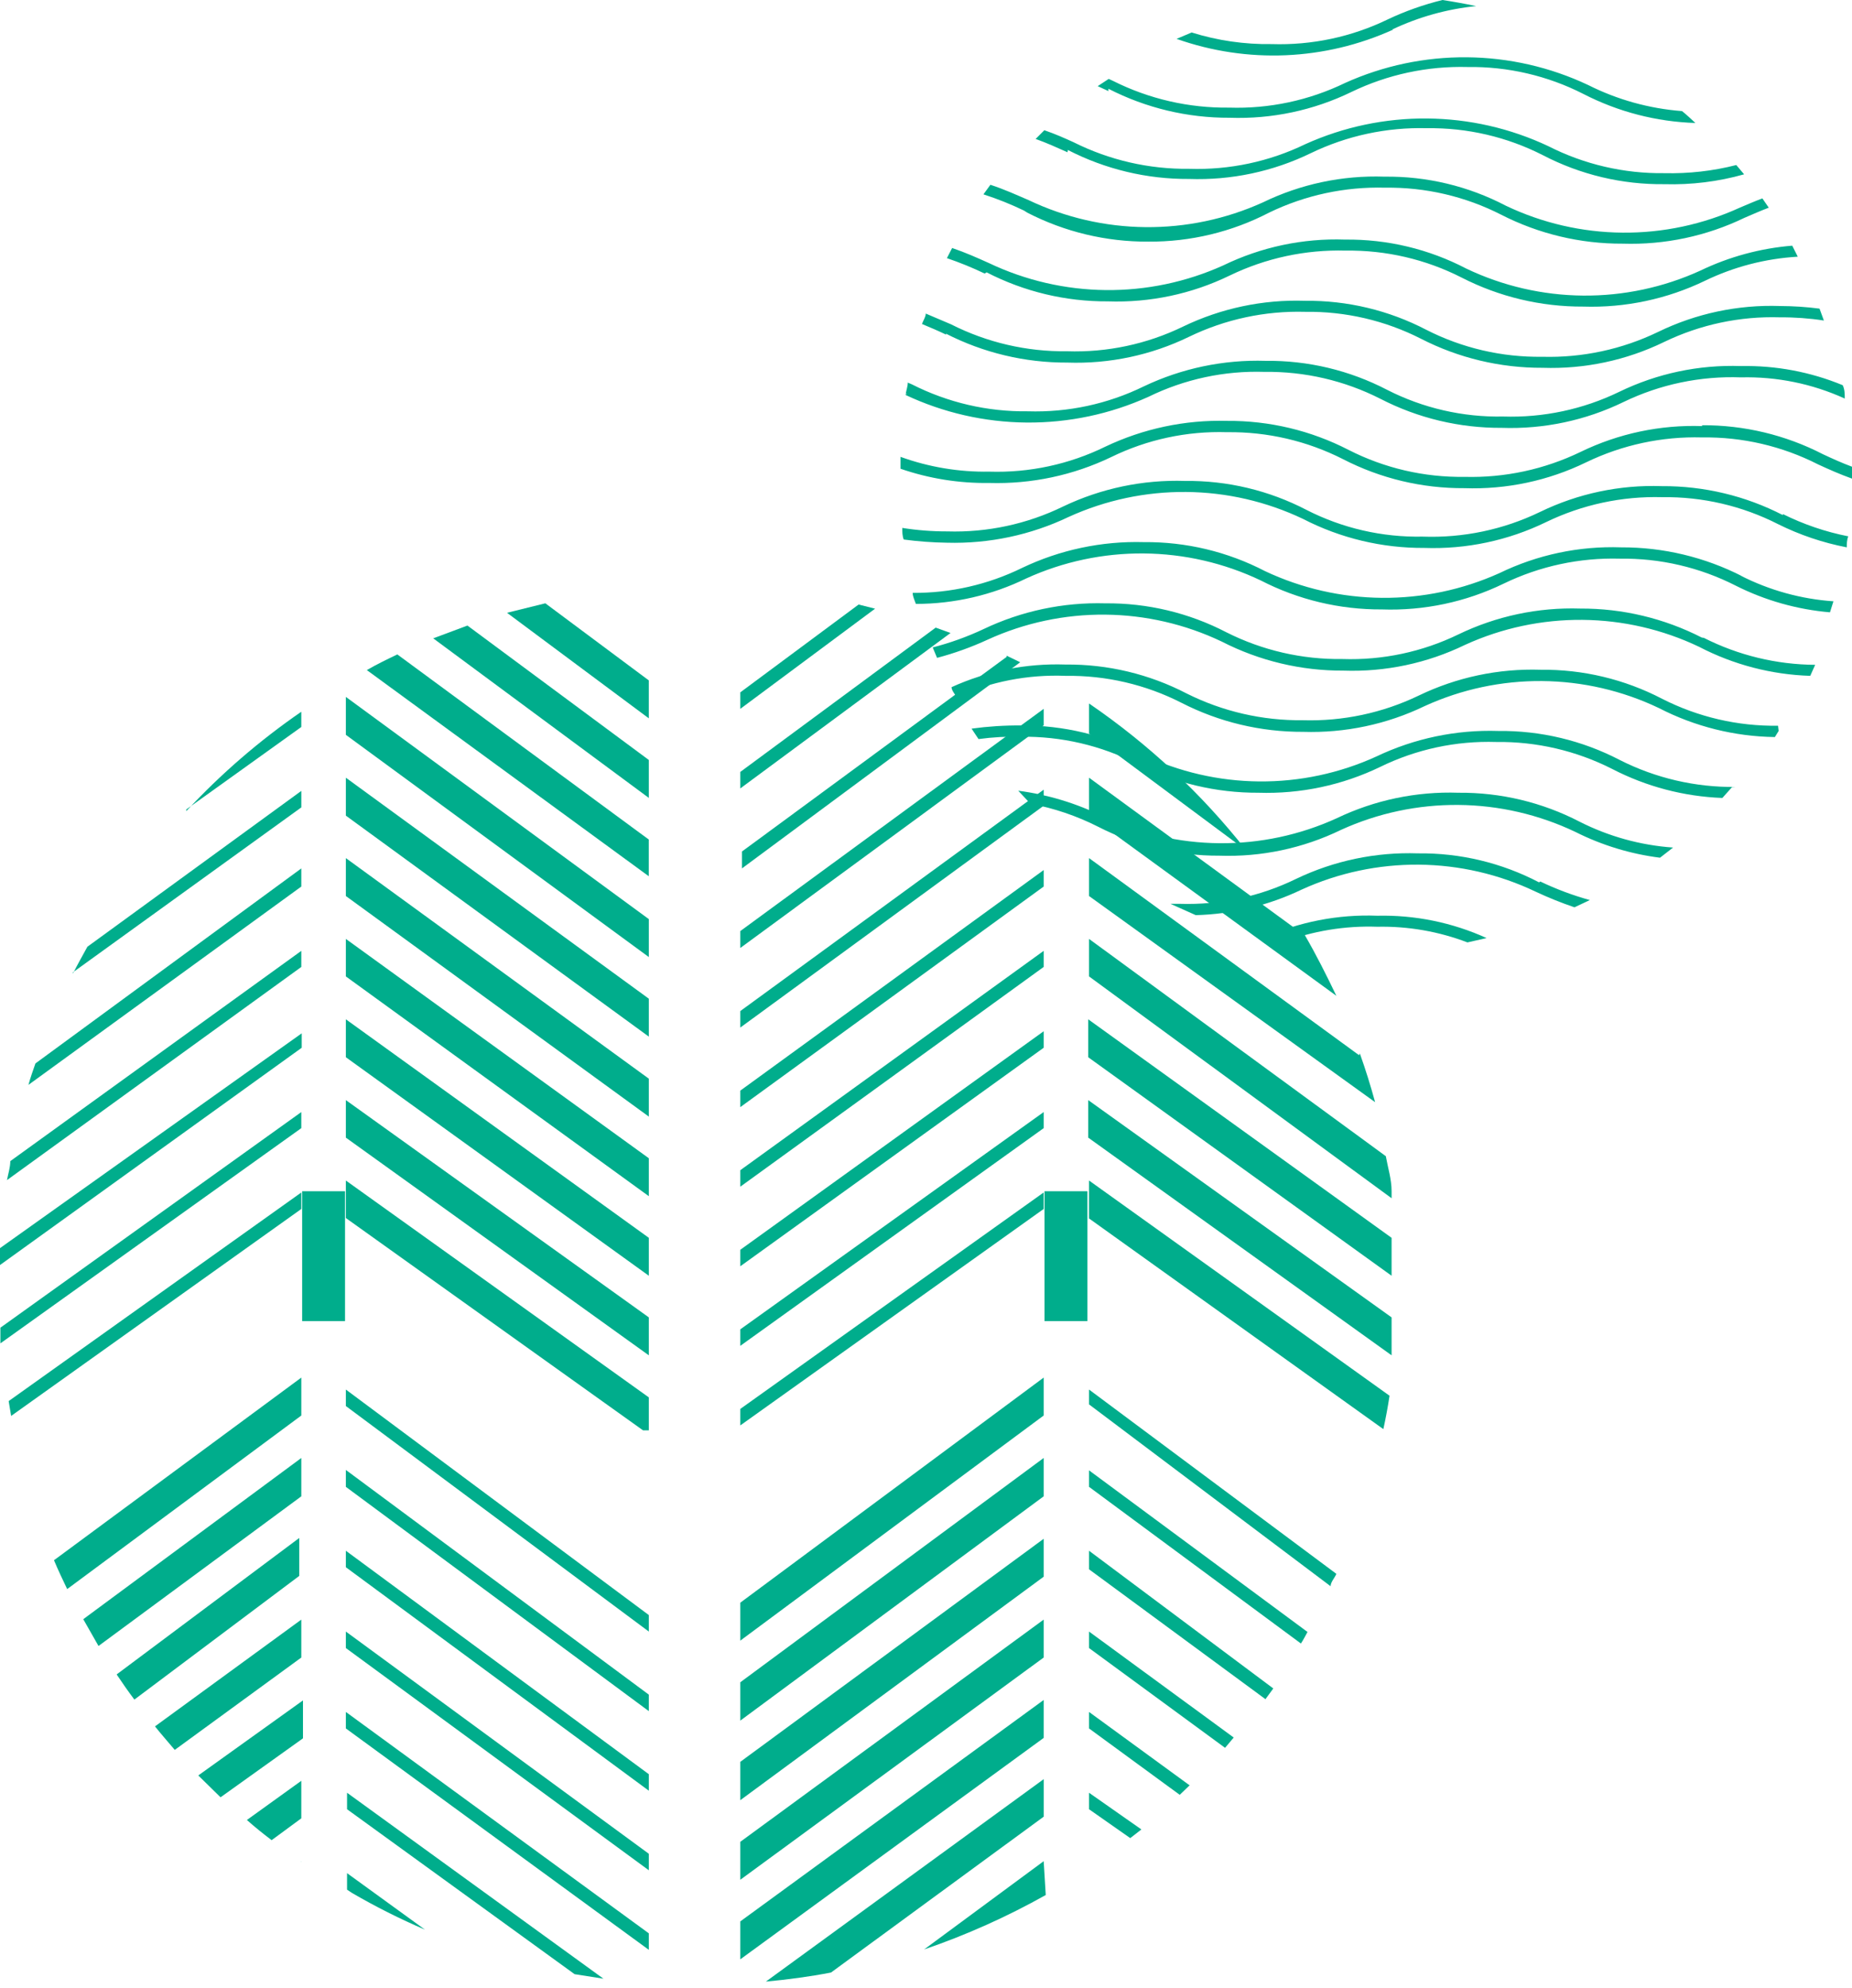 <svg width="218" height="234" viewBox="0 0 218 234" fill="none" xmlns="http://www.w3.org/2000/svg">
<path d="M162.835 168.187C163.126 166.86 163.369 165.55 163.563 164.256L128.191 138.929V143.393L162.835 168.187Z" fill="#00AD8C"/>
<path d="M163.805 159.501V155.037L128.094 129.467V133.882L163.805 159.501Z" fill="#00AD8C"/>
<path d="M163.805 150.137V146.983V145.673L128.094 119.957V124.421L163.805 150.137Z" fill="#00AD8C"/>
<path d="M128.191 110.496V114.911L163.806 141.016V140.191C163.806 138.784 163.369 137.425 163.126 136.066L128.191 110.496Z" fill="#00AD8C"/>
<path d="M159.972 124.178L128.191 100.985V105.449L161.865 129.71C161.331 127.769 160.749 125.876 160.069 123.984" fill="#00AD8C"/>
<path d="M153.471 110.011L128.191 91.524V95.988L157.304 117.192C156.139 114.766 154.926 112.34 153.568 110.011" fill="#00AD8C"/>
<path d="M146.726 100.112C141.464 93.43 135.214 87.589 128.191 82.79V86.332L146.726 100.112Z" fill="#00AD8C"/>
<path d="M122.852 142.277V140.336L87.141 165.809V167.75L122.852 142.277Z" fill="#00AD8C"/>
<path d="M122.852 132.766V130.874L87.141 156.444V158.385L122.852 132.766Z" fill="#00AD8C"/>
<path d="M87.141 147.08V149.021L122.852 123.305V121.364L87.141 147.08Z" fill="#00AD8C"/>
<path d="M87.141 137.715V139.656L122.852 113.795V111.902L87.141 137.715Z" fill="#00AD8C"/>
<path d="M87.141 128.351V130.292L122.852 104.333V102.393L87.141 128.351Z" fill="#00AD8C"/>
<path d="M87.141 120.928L122.852 94.824V92.932L87.141 118.987V120.928Z" fill="#00AD8C"/>
<path d="M87.141 111.563L122.852 85.362V83.421L87.141 109.573V111.563Z" fill="#00AD8C"/>
<path d="M118.486 77.308L87.336 100.209V102.199L120.087 77.938L118.486 77.162" fill="#00AD8C"/>
<path d="M87.141 92.785L111.886 74.493L110.14 73.862L87.141 90.844V92.785Z" fill="#00AD8C"/>
<path d="M87.141 83.421L103.007 71.631L101.066 71.145L87.141 81.48V83.421Z" fill="#00AD8C"/>
<path d="M127.996 140.19H122.949V155.474H127.996V140.19Z" fill="#00AD8C"/>
<path d="M40.711 138.929V143.344L75.694 168.332H76.374V164.451L40.711 138.929Z" fill="#00AD8C"/>
<path d="M76.374 159.501V155.037L40.711 129.467V133.882L76.374 159.501Z" fill="#00AD8C"/>
<path d="M76.374 150.137V146.983V145.673L40.711 119.957V124.421L76.374 150.137Z" fill="#00AD8C"/>
<path d="M76.374 136.309L40.711 110.496V114.911L76.374 140.773V136.309Z" fill="#00AD8C"/>
<path d="M76.374 126.944L40.711 100.985V105.449L76.374 131.408V126.944Z" fill="#00AD8C"/>
<path d="M76.374 117.531L40.711 91.524V95.988L76.374 121.995V117.531Z" fill="#00AD8C"/>
<path d="M40.711 86.478L76.374 112.63V108.166L40.711 82.014V86.478Z" fill="#00AD8C"/>
<path d="M76.368 98.801L46.77 77.016C45.557 77.598 44.344 78.18 43.18 78.859L76.368 103.12V98.801Z" fill="#00AD8C"/>
<path d="M50.996 75.123L76.372 93.901V89.437L55.023 73.619L50.996 75.123Z" fill="#00AD8C"/>
<path d="M76.371 84.537V80.073L64.192 71L59.68 72.116L76.371 84.537Z" fill="#00AD8C"/>
<path d="M35.469 142.277V140.336L1.02 164.887L1.311 166.634L35.469 142.277Z" fill="#00AD8C"/>
<path d="M35.467 132.765V130.873L0.047 156.249C0.047 156.832 0.047 157.462 0.047 158.093L35.467 132.765Z" fill="#00AD8C"/>
<path d="M0 146.886C0 147.565 0 148.196 0 148.875L35.517 123.305V121.606L0 146.886Z" fill="#00AD8C"/>
<path d="M1.212 136.648C1.212 137.376 0.97 138.103 0.824 138.88L35.468 113.795V111.902L1.212 136.648Z" fill="#00AD8C"/>
<path d="M4.172 125.148C3.881 125.973 3.59 126.798 3.348 127.672L35.468 104.333V102.198L4.172 125.148Z" fill="#00AD8C"/>
<path d="M8.59 114.425L35.47 95.017V93.076L10.288 111.417C9.706 112.484 9.124 113.503 8.59 114.571" fill="#00AD8C"/>
<path d="M21.93 95.26L35.467 85.556V83.761C30.541 87.153 26.002 91.074 21.93 95.454" fill="#00AD8C"/>
<path d="M40.613 140.19H35.566V155.474H40.613V140.19Z" fill="#00AD8C"/>
<path d="M29.062 214.184C29.984 215.009 30.955 215.785 31.974 216.561L35.467 213.99V209.574L29.062 214.184Z" fill="#00AD8C"/>
<path d="M23.34 208.943L25.96 211.515L35.664 204.576V200.112L23.34 208.943Z" fill="#00AD8C"/>
<path d="M18.242 203.17C19.018 204.141 19.795 205.014 20.571 205.936L35.467 195.067V190.604L18.242 203.17Z" fill="#00AD8C"/>
<path d="M13.73 197.056C14.41 198.075 15.089 199.046 15.817 200.016L35.225 185.46V180.996L13.73 197.056Z" fill="#00AD8C"/>
<path d="M9.801 190.555L11.596 193.708L35.468 176.095V171.583L9.801 190.555Z" fill="#00AD8C"/>
<path d="M35.468 166.585V162.121L6.355 183.616C6.841 184.78 7.374 185.896 7.908 187.012L35.468 166.585Z" fill="#00AD8C"/>
<path d="M40.852 210.98V212.921L67.635 232.33L71.031 232.863L40.852 210.98Z" fill="#00AD8C"/>
<path d="M76.374 227.526L40.711 201.471V203.412L76.374 229.467V227.526Z" fill="#00AD8C"/>
<path d="M76.374 218.162L40.711 192.01V193.951L76.374 220.103V218.162Z" fill="#00AD8C"/>
<path d="M40.711 182.5V184.441L76.374 210.739V208.798L40.711 182.5Z" fill="#00AD8C"/>
<path d="M40.711 172.99V174.98L76.374 201.375V199.434L40.711 172.99Z" fill="#00AD8C"/>
<path d="M40.711 163.529V165.47L76.374 192.011V190.07L40.711 163.529Z" fill="#00AD8C"/>
<path d="M122.852 219.036L108.781 229.42C113.737 227.723 118.528 225.579 123.095 223.015L122.852 219.036Z" fill="#00AD8C"/>
<path d="M122.855 213.796V209.381L90.152 233.204C92.772 232.962 95.296 232.622 97.819 232.137L122.855 213.796Z" fill="#00AD8C"/>
<path d="M122.852 204.527V200.063L87.141 226.119V230.583L122.852 204.527Z" fill="#00AD8C"/>
<path d="M122.852 195.066V190.603L87.141 216.755V221.219L122.852 195.066Z" fill="#00AD8C"/>
<path d="M122.852 185.557V181.093L87.141 207.342V211.855L122.852 185.557Z" fill="#00AD8C"/>
<path d="M87.141 197.978V202.491L122.852 176.095V174.446V171.583L87.141 197.978Z" fill="#00AD8C"/>
<path d="M122.852 166.585V162.121L87.141 188.613V193.077L122.852 166.585Z" fill="#00AD8C"/>
<path d="M128.191 210.98V212.921L133.043 216.318L134.354 215.299L128.191 210.98Z" fill="#00AD8C"/>
<path d="M128.191 201.471V203.412L138.866 211.223L140.03 210.107L128.191 201.471Z" fill="#00AD8C"/>
<path d="M128.191 192.01V193.951L144.203 205.693L145.222 204.48L128.191 192.01Z" fill="#00AD8C"/>
<path d="M128.191 182.5V184.683L148.958 199.967L149.88 198.706L128.191 182.5Z" fill="#00AD8C"/>
<path d="M128.191 173.038V174.979L153.131 193.417C153.422 192.98 153.665 192.495 153.907 192.058L128.191 173.038Z" fill="#00AD8C"/>
<path d="M156.624 186.674C156.624 186.188 157.11 185.703 157.304 185.218L128.191 163.529V165.276L156.624 186.674Z" fill="#00AD8C"/>
<path d="M40.852 220.443V222.384L41.434 222.772C44.206 224.385 47.074 225.827 50.022 227.091L40.852 220.443Z" fill="#00AD8C"/>
<path d="M35.471 219.085V219.036L35.422 219.085H35.471Z" fill="#00AD8C"/>
<path d="M163.859 3.482C166.976 1.999 170.325 1.064 173.759 0.717C172.461 0.444 171.13 0.205 169.799 0C167.576 0.542 165.415 1.308 163.347 2.287C159.098 4.346 154.412 5.342 149.693 5.189C146.5 5.238 143.319 4.777 140.271 3.823L138.496 4.574C146.817 7.521 155.957 7.129 163.996 3.482" fill="#00AD8C"/>
<path d="M130.474 10.446C134.888 12.712 139.782 13.883 144.743 13.859C149.698 14.032 154.62 12.989 159.08 10.821C163.333 8.77 168.014 7.763 172.734 7.886C177.476 7.816 182.164 8.906 186.389 11.06C190.473 13.162 194.974 14.329 199.565 14.474C199.053 13.996 198.541 13.518 197.995 13.074C194.143 12.782 190.386 11.738 186.935 10.002C182.468 7.895 177.597 6.783 172.658 6.741C167.719 6.7 162.83 7.731 158.329 9.763C154.079 11.822 149.394 12.818 144.674 12.665C139.937 12.724 135.255 11.647 131.02 9.524L130.508 9.285L129.211 10.139L130.474 10.719" fill="#00AD8C"/>
<path d="M125.695 17.648C130.106 19.921 135.002 21.093 139.964 21.061C144.919 21.234 149.842 20.191 154.301 18.023C158.553 15.968 163.235 14.962 167.956 15.088C172.698 15.018 177.385 16.108 181.61 18.262C186.024 20.559 190.937 21.732 195.913 21.676C199.083 21.768 202.248 21.377 205.3 20.515L204.379 19.423C201.614 20.127 198.765 20.448 195.913 20.379C191.172 20.442 186.486 19.352 182.259 17.204C177.792 15.097 172.921 13.985 167.982 13.944C163.043 13.902 158.154 14.933 153.653 16.965C149.403 19.024 144.718 20.02 139.998 19.867C135.261 19.927 130.579 18.85 126.344 16.726C125.286 16.248 124.227 15.77 122.93 15.327L121.906 16.351C123.238 16.829 124.432 17.375 125.661 17.921" fill="#00AD8C"/>
<path d="M120.916 25.023C125.327 27.296 130.223 28.468 135.185 28.436C140.126 28.47 145 27.298 149.386 25.023C153.636 22.965 158.319 21.958 163.04 22.087C167.782 22.019 172.469 23.109 176.694 25.262C181.12 27.528 186.025 28.698 190.997 28.675C195.951 28.834 200.87 27.792 205.334 25.637C206.29 25.227 207.212 24.818 208.202 24.442L207.451 23.35C206.529 23.691 205.676 24.067 204.788 24.442C200.458 26.418 195.747 27.421 190.988 27.379C186.228 27.338 181.536 26.254 177.24 24.203C172.84 21.901 167.937 20.728 162.972 20.79C158.016 20.617 153.094 21.66 148.635 23.828C144.299 25.787 139.588 26.777 134.83 26.73C130.073 26.683 125.383 25.599 121.087 23.555C119.653 22.94 118.254 22.292 116.581 21.746L115.762 22.872C117.397 23.399 118.993 24.038 120.541 24.784" fill="#00AD8C"/>
<path d="M116.138 32.053C120.548 34.327 125.444 35.498 130.406 35.467C135.362 35.639 140.284 34.596 144.743 32.429C148.994 30.371 153.677 29.364 158.398 29.493C163.14 29.425 167.827 30.515 172.052 32.668C176.478 34.934 181.383 36.105 186.355 36.081C191.309 36.24 196.228 35.198 200.692 33.043C204.112 31.391 207.824 30.428 211.616 30.21C211.411 29.766 211.172 29.357 210.967 28.913C207.211 29.22 203.542 30.215 200.146 31.849C195.816 33.824 191.105 34.827 186.346 34.786C181.586 34.744 176.894 33.66 172.598 31.61C168.197 29.311 163.295 28.139 158.33 28.196C153.374 28.024 148.452 29.067 143.992 31.234C139.651 33.194 134.934 34.185 130.171 34.138C125.408 34.09 120.713 33.006 116.411 30.961C115.045 30.347 113.68 29.732 112.075 29.186L111.461 30.381C112.975 30.895 114.457 31.499 115.899 32.19" fill="#00AD8C"/>
<path d="M111.326 39.257C115.752 41.523 120.657 42.694 125.629 42.67C130.585 42.843 135.507 41.8 139.966 39.633C144.217 37.575 148.9 36.568 153.621 36.697C158.363 36.629 163.05 37.718 167.275 39.871C171.701 42.138 176.606 43.308 181.578 43.285C186.522 43.453 191.432 42.41 195.881 40.247C200.132 38.193 204.817 37.198 209.535 37.345C211.261 37.334 212.985 37.459 214.69 37.721L214.178 36.321C212.638 36.121 211.088 36.019 209.535 36.014C204.58 35.842 199.658 36.885 195.198 39.052C190.948 41.11 186.265 42.117 181.544 41.988C176.802 42.056 172.115 40.966 167.89 38.813C163.487 36.519 158.585 35.346 153.621 35.4C148.655 35.235 143.724 36.278 139.25 38.438C135.002 40.5 130.315 41.496 125.595 41.339C120.854 41.398 116.17 40.309 111.941 38.165L108.971 36.902C108.971 37.311 108.664 37.721 108.527 38.13C109.517 38.54 110.473 38.95 111.395 39.394" fill="#00AD8C"/>
<path d="M106.547 46.459C111.018 48.571 115.896 49.686 120.841 49.728C125.786 49.769 130.681 48.735 135.187 46.698C139.431 44.621 144.119 43.613 148.841 43.763C153.583 43.7 158.268 44.789 162.496 46.937C166.907 49.211 171.802 50.382 176.765 50.351C181.72 50.523 186.642 49.48 191.101 47.313C195.404 45.232 200.151 44.236 204.927 44.411C209.136 44.306 213.315 45.158 217.147 46.903C217.147 46.357 217.147 45.845 216.908 45.333C213.112 43.766 209.033 42.999 204.927 43.08C199.971 42.907 195.049 43.95 190.59 46.118C186.34 48.177 181.654 49.172 176.935 49.019C172.195 49.112 167.504 48.033 163.281 45.879C158.867 43.582 153.954 42.409 148.978 42.465C144.028 42.311 139.112 43.341 134.641 45.469C130.397 47.546 125.709 48.554 120.986 48.405C116.245 48.468 111.559 47.378 107.332 45.23L106.854 45.026C106.854 45.469 106.683 45.913 106.615 46.357H106.786" fill="#00AD8C"/>
<path d="M200.386 50.146C195.431 49.974 190.508 51.017 186.049 53.184C181.797 55.24 177.115 56.246 172.394 56.12C167.652 56.19 162.965 55.1 158.74 52.946C154.319 50.667 149.411 49.495 144.437 49.532C139.485 49.398 134.572 50.44 130.1 52.57C125.856 54.647 121.168 55.655 116.446 55.506C112.887 55.565 109.347 54.975 106 53.765V55.164C109.359 56.322 112.893 56.888 116.446 56.837C121.399 56.984 126.315 55.942 130.783 53.799C135.027 51.722 139.714 50.714 144.437 50.863C149.178 50.8 153.864 51.89 158.091 54.038C162.502 56.311 167.398 57.483 172.36 57.451C177.316 57.624 182.238 56.581 186.697 54.413C190.948 52.356 195.631 51.349 200.352 51.478C205.094 51.41 209.781 52.499 214.006 54.652C215.269 55.233 216.566 55.813 218 56.325V54.925C216.805 54.482 215.679 53.97 214.586 53.458C210.176 51.184 205.28 50.013 200.318 50.044" fill="#00AD8C"/>
<path d="M209.878 60.626C205.467 58.352 200.571 57.181 195.609 57.212C190.654 57.04 185.732 58.083 181.272 60.251C176.97 62.331 172.223 63.327 167.447 63.152C162.706 63.246 158.016 62.167 153.793 60.011C149.378 57.714 144.465 56.542 139.49 56.598C134.539 56.439 129.623 57.469 125.153 59.602C120.907 61.675 116.221 62.683 111.498 62.538C109.726 62.542 107.957 62.405 106.207 62.128C106.207 62.606 106.207 63.05 106.378 63.493C108.064 63.719 109.763 63.844 111.464 63.869C116.416 64.007 121.331 62.966 125.801 60.831C130.138 58.857 134.854 57.855 139.619 57.897C144.383 57.938 149.081 59.021 153.383 61.07C157.794 63.343 162.69 64.514 167.652 64.483C172.607 64.656 177.529 63.613 181.989 61.445C186.24 59.388 190.922 58.381 195.643 58.51C200.385 58.441 205.072 59.531 209.298 61.684C211.858 62.957 214.58 63.876 217.388 64.415C217.388 64.005 217.388 63.562 217.558 63.118C214.881 62.591 212.286 61.707 209.844 60.489" fill="#00AD8C"/>
<path d="M205.096 67.828C200.681 65.566 195.788 64.396 190.828 64.415C185.872 64.242 180.95 65.285 176.491 67.453C172.148 69.407 167.435 70.397 162.673 70.356C157.912 70.315 153.216 69.243 148.909 67.214C144.504 64.925 139.604 63.753 134.64 63.8C129.687 63.662 124.773 64.703 120.303 66.838C116.298 68.8 111.893 69.805 107.434 69.774C107.434 70.218 107.672 70.662 107.809 71.071C112.316 71.07 116.764 70.043 120.815 68.067C125.152 66.093 129.867 65.092 134.632 65.133C139.397 65.174 144.095 66.257 148.397 68.306C152.808 70.58 157.703 71.751 162.666 71.72C167.621 71.892 172.543 70.849 177.003 68.682C181.253 66.624 185.936 65.617 190.657 65.746C195.399 65.678 200.086 66.768 204.311 68.921C207.775 70.665 211.541 71.731 215.406 72.061L215.815 70.764C211.995 70.499 208.268 69.466 204.857 67.726" fill="#00AD8C"/>
<path d="M200.317 75.031C195.892 72.765 190.987 71.595 186.014 71.618C181.06 71.459 176.142 72.502 171.678 74.656C167.43 76.719 162.743 77.715 158.023 77.558C153.285 77.625 148.601 76.548 144.369 74.417C139.964 72.128 135.064 70.956 130.1 71.004C125.147 70.865 120.233 71.906 115.763 74.041C113.843 74.942 111.843 75.662 109.789 76.192L110.301 77.421C112.351 76.878 114.349 76.159 116.275 75.27C120.605 73.295 125.316 72.292 130.075 72.334C134.835 72.375 139.527 73.459 143.822 75.509C148.248 77.776 153.153 78.946 158.125 78.923C163.081 79.095 168.003 78.052 172.463 75.885C176.793 73.909 181.504 72.907 186.263 72.948C191.022 72.989 195.715 74.073 200.01 76.124C204.057 78.228 208.525 79.394 213.084 79.537L213.665 78.24C209.109 78.21 204.622 77.123 200.556 75.066" fill="#00AD8C"/>
<path d="M209.295 85.409C204.553 85.477 199.866 84.387 195.641 82.234C191.227 79.937 186.314 78.764 181.338 78.82C176.384 78.662 171.465 79.704 167.001 81.858C162.747 83.906 158.065 84.901 153.346 84.76C148.61 84.814 143.929 83.738 139.692 81.619C135.287 79.33 130.387 78.158 125.423 78.206C120.806 78.049 116.215 78.96 112.008 80.868C112.008 81.244 112.383 81.653 112.588 82.029C116.616 80.215 121.01 79.362 125.423 79.537C130.165 79.468 134.853 80.557 139.078 82.712C143.503 84.978 148.408 86.149 153.381 86.125C158.335 86.284 163.254 85.242 167.718 83.087C172.048 81.112 176.759 80.109 181.518 80.15C186.278 80.192 190.97 81.276 195.265 83.326C199.491 85.505 204.165 86.674 208.92 86.74L209.364 86.023L209.295 85.409Z" fill="#00AD8C"/>
<path d="M204.312 92.611C199.571 92.669 194.886 91.58 190.657 89.436C186.243 87.139 181.33 85.966 176.354 86.023C171.404 85.864 166.488 86.894 162.017 89.026C157.687 91.002 152.976 92.005 148.217 91.963C143.457 91.922 138.765 90.838 134.469 88.788C130.059 86.514 125.163 85.343 120.201 85.374C118.248 85.361 116.298 85.486 114.363 85.749L115.183 86.978C116.834 86.755 118.501 86.663 120.166 86.705C124.908 86.637 129.595 87.727 133.821 89.88C138.247 92.146 143.152 93.317 148.124 93.293C153.078 93.452 157.997 92.41 162.461 90.255C166.705 88.178 171.393 87.171 176.115 87.32C180.857 87.257 185.542 88.347 189.77 90.494C193.789 92.574 198.219 93.739 202.741 93.908L203.868 92.645" fill="#00AD8C"/>
<path d="M185.947 96.707C181.541 94.421 176.642 93.249 171.678 93.294C166.727 93.124 161.808 94.155 157.341 96.298C153.011 98.273 148.3 99.276 143.54 99.234C138.781 99.193 134.088 98.109 129.793 96.059C126.667 94.524 123.312 93.51 119.859 93.055C120.315 93.555 120.793 94.067 121.293 94.591C124.059 95.108 126.737 96.016 129.247 97.287C133.662 99.55 138.555 100.72 143.516 100.701C148.471 100.874 153.393 99.831 157.853 97.663C162.189 95.689 166.906 94.687 171.67 94.729C176.435 94.77 181.133 95.853 185.435 97.902C188.56 99.475 191.931 100.502 195.402 100.94L196.938 99.745C193.109 99.475 189.372 98.442 185.947 96.707Z" fill="#00AD8C"/>
<path d="M181.168 103.842C176.768 101.539 171.865 100.366 166.899 100.428C161.948 100.259 157.029 101.289 152.562 103.432C148.317 105.505 143.63 106.513 138.908 106.368H137.781L140.751 107.699C145.069 107.585 149.315 106.561 153.211 104.695C157.541 102.719 162.252 101.717 167.011 101.758C171.771 101.799 176.463 102.884 180.758 104.934C182.248 105.634 183.775 106.249 185.333 106.777L187.142 105.924C185.135 105.369 183.182 104.638 181.305 103.739" fill="#00AD8C"/>
<path d="M162.118 107.767C157.491 107.589 152.887 108.489 148.668 110.396L150.955 110.908C154.516 109.557 158.311 108.931 162.118 109.064C165.742 108.989 169.347 109.615 172.734 110.908L174.987 110.396C170.949 108.563 166.55 107.665 162.118 107.767Z" fill="#00AD8C"/>
</svg>
